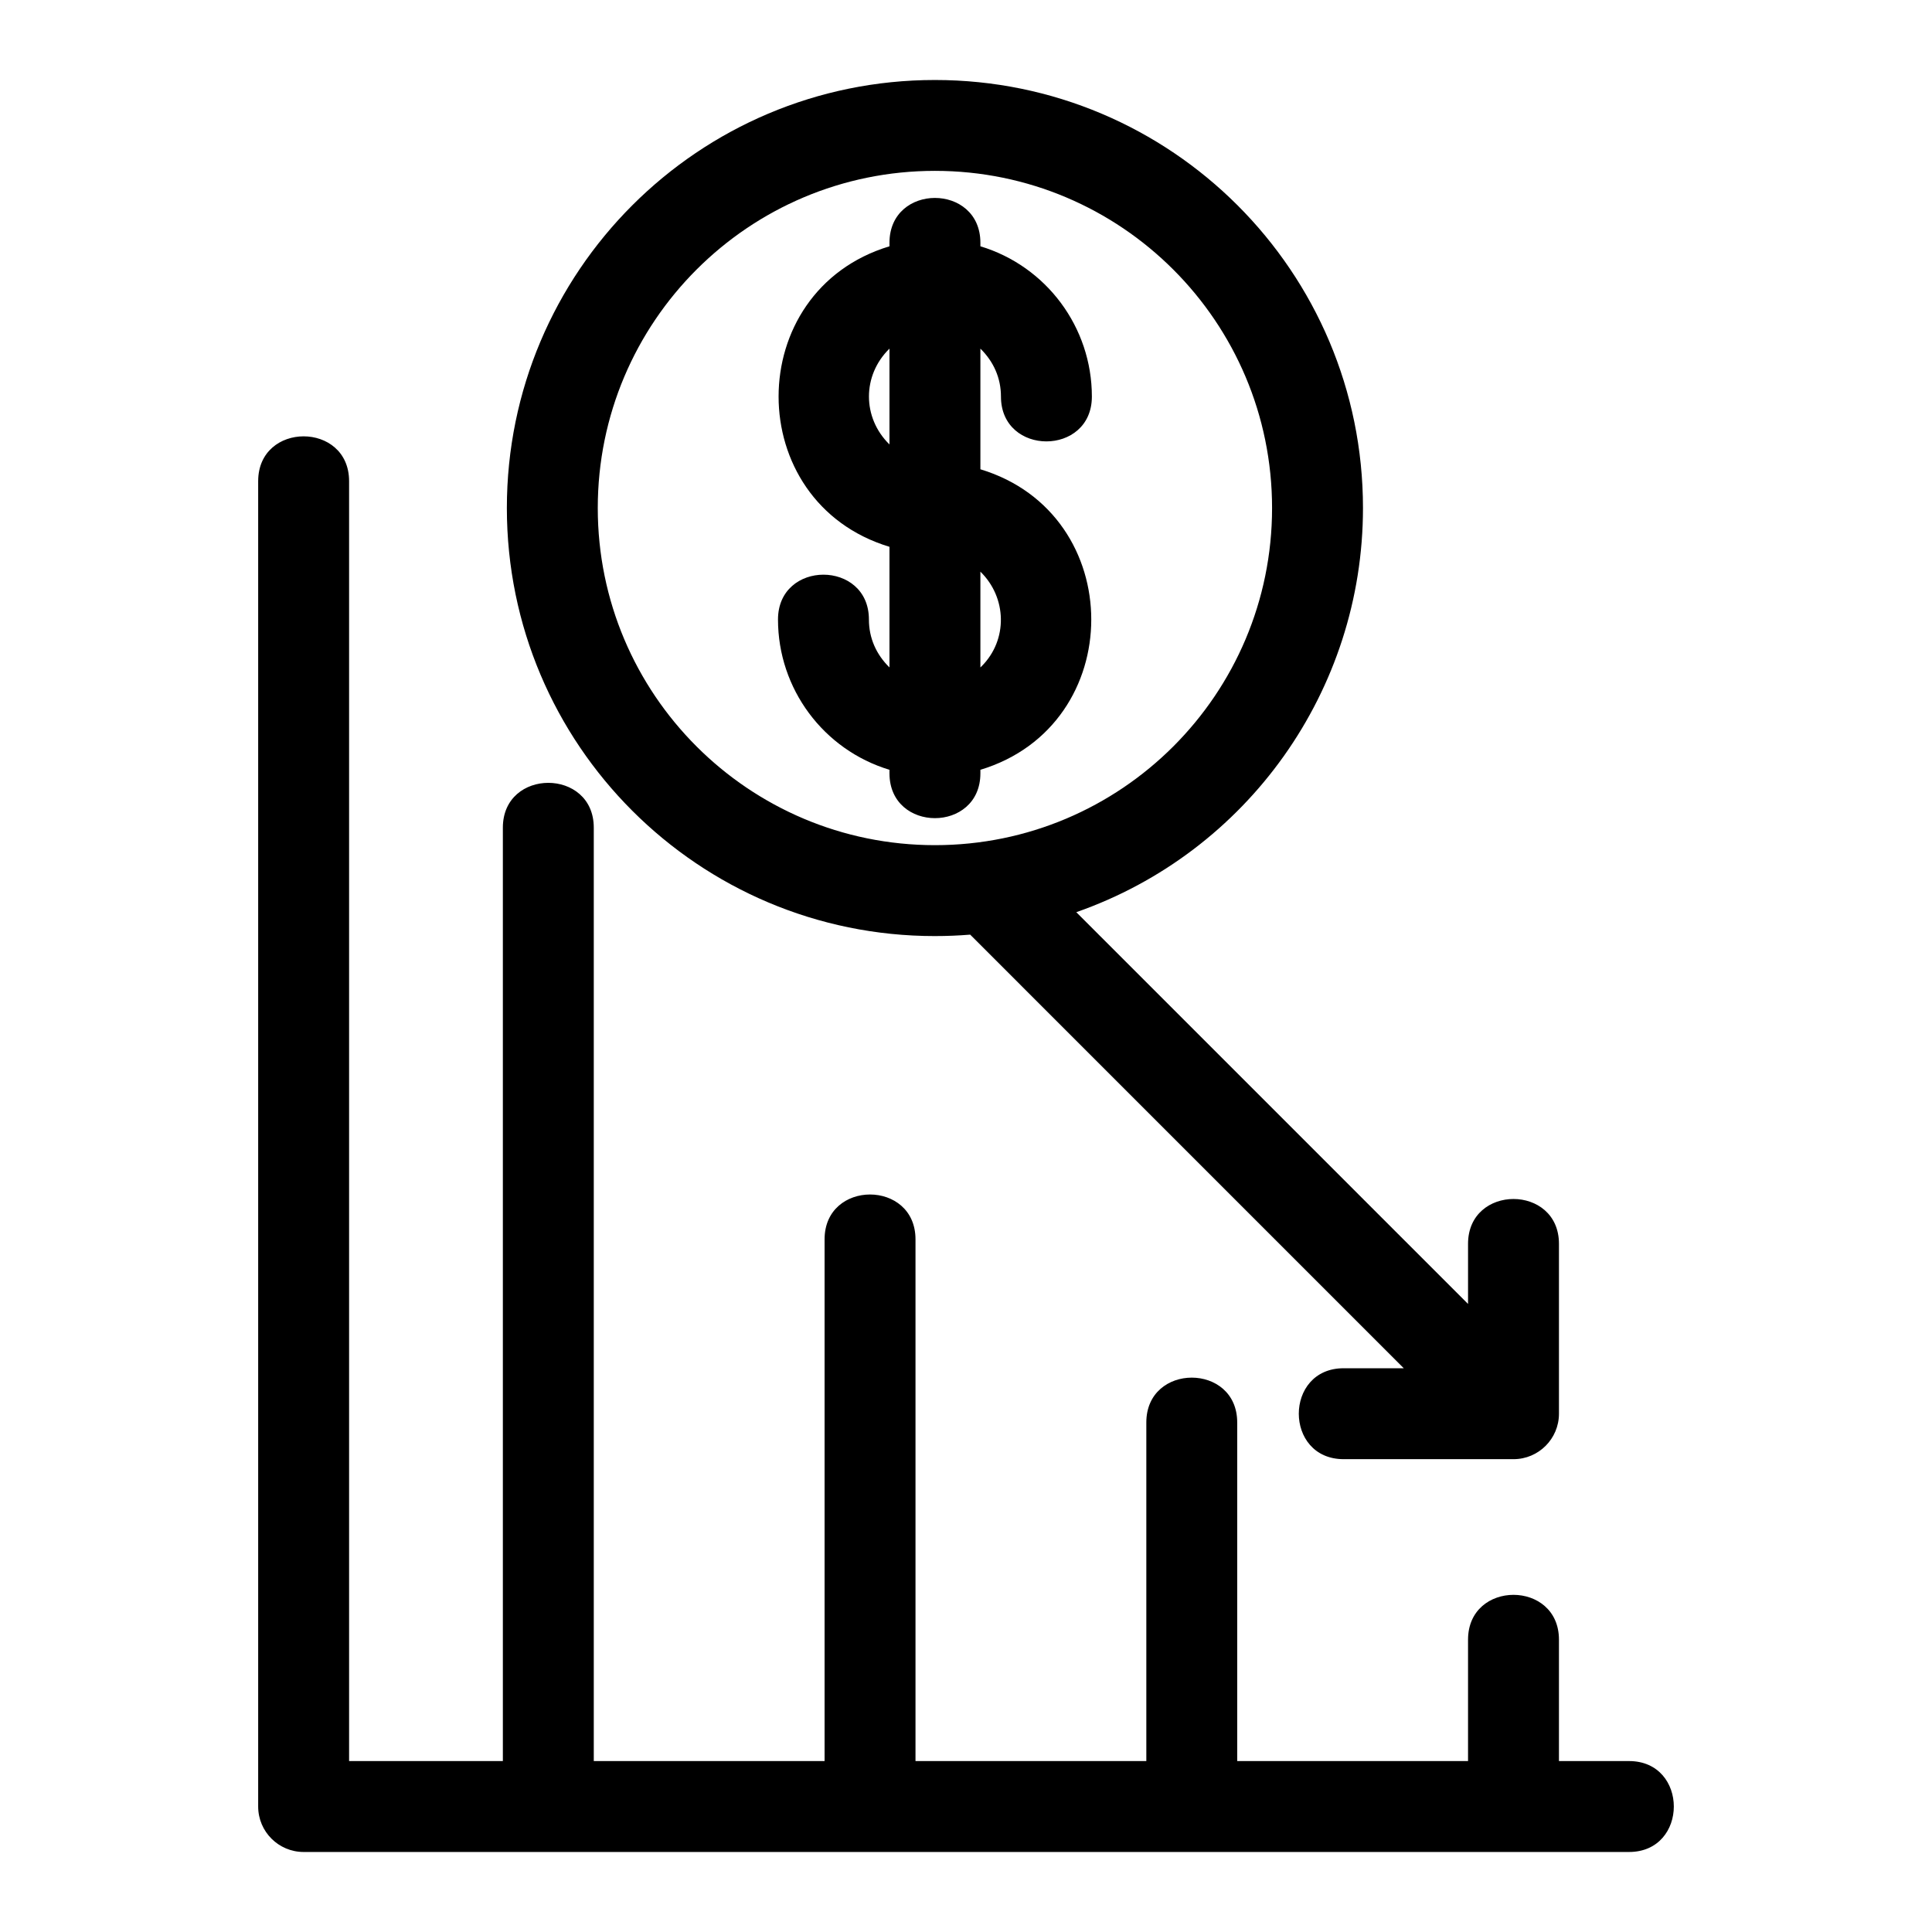 <?xml version="1.0" encoding="UTF-8"?>
<!-- The Best Svg Icon site in the world: iconSvg.co, Visit us! https://iconsvg.co -->
<svg fill="#000000" width="800px" height="800px" version="1.1" viewBox="144 144 512 512" xmlns="http://www.w3.org/2000/svg">
 <path d="m575.7 610.7c15.84 0 15.84 24.094 0 24.094h-351.23c-6.652 0-12.051-5.391-12.051-12.043v-351.23c0-15.848 24.094-15.848 24.094 0v339.18h40.75v-247.36c0-15.84 24.094-15.84 24.094 0v247.36h61.164v-138.26c0-15.848 24.094-15.848 24.094 0v138.26h61.172v-89.734c0-15.84 24.086-15.84 24.086 0v89.734h61.172v-32.164c0-15.848 24.094-15.848 24.094 0v32.164zm-195.98-402.36c0-15.848 24.094-15.848 24.094 0v0.93c17.5 5.285 29.543 21.469 29.543 39.82 0 15.848-24.094 15.848-24.094 0 0-4.914-1.953-9.281-5.449-12.699v31.973c39.18 11.836 39.172 67.805 0 79.641v0.93c0 15.848-24.094 15.848-24.094 0v-0.93c-17.5-5.289-29.543-21.469-29.543-39.828 0-15.84 24.094-15.84 24.094 0 0 4.922 1.953 9.281 5.449 12.699v-31.965c-39.18-11.836-39.18-67.805 0-79.641zm24.094 87.152v25.387l0.328-0.316c6.996-7.004 6.711-18.203-0.328-25.07zm-24.094-33.711v-25.391c-7.254 7.082-7.246 18.32 0 25.391zm12.043 130.29c-62.648 0-113.44-50.789-113.44-113.44 0-62.648 50.793-113.43 113.44-113.43 62.652 0 113.44 50.789 113.44 113.43 0 48.305-30.578 91.234-75.977 107.11l103.82 103.82v-15.93c0-15.848 24.094-15.848 24.094 0v45.012c0 6.652-5.398 12.051-12.043 12.051h-45.016c-15.848 0-15.848-24.094 0-24.094h15.93l-114.9-114.91c-3.082 0.25-6.199 0.379-9.348 0.379zm0-24.094c49.348 0 89.348-40 89.348-89.348 0-49.344-40-89.348-89.348-89.348-49.344 0-89.348 40.004-89.348 89.348 0 49.348 40.004 89.348 89.348 89.348z"/>
</svg>